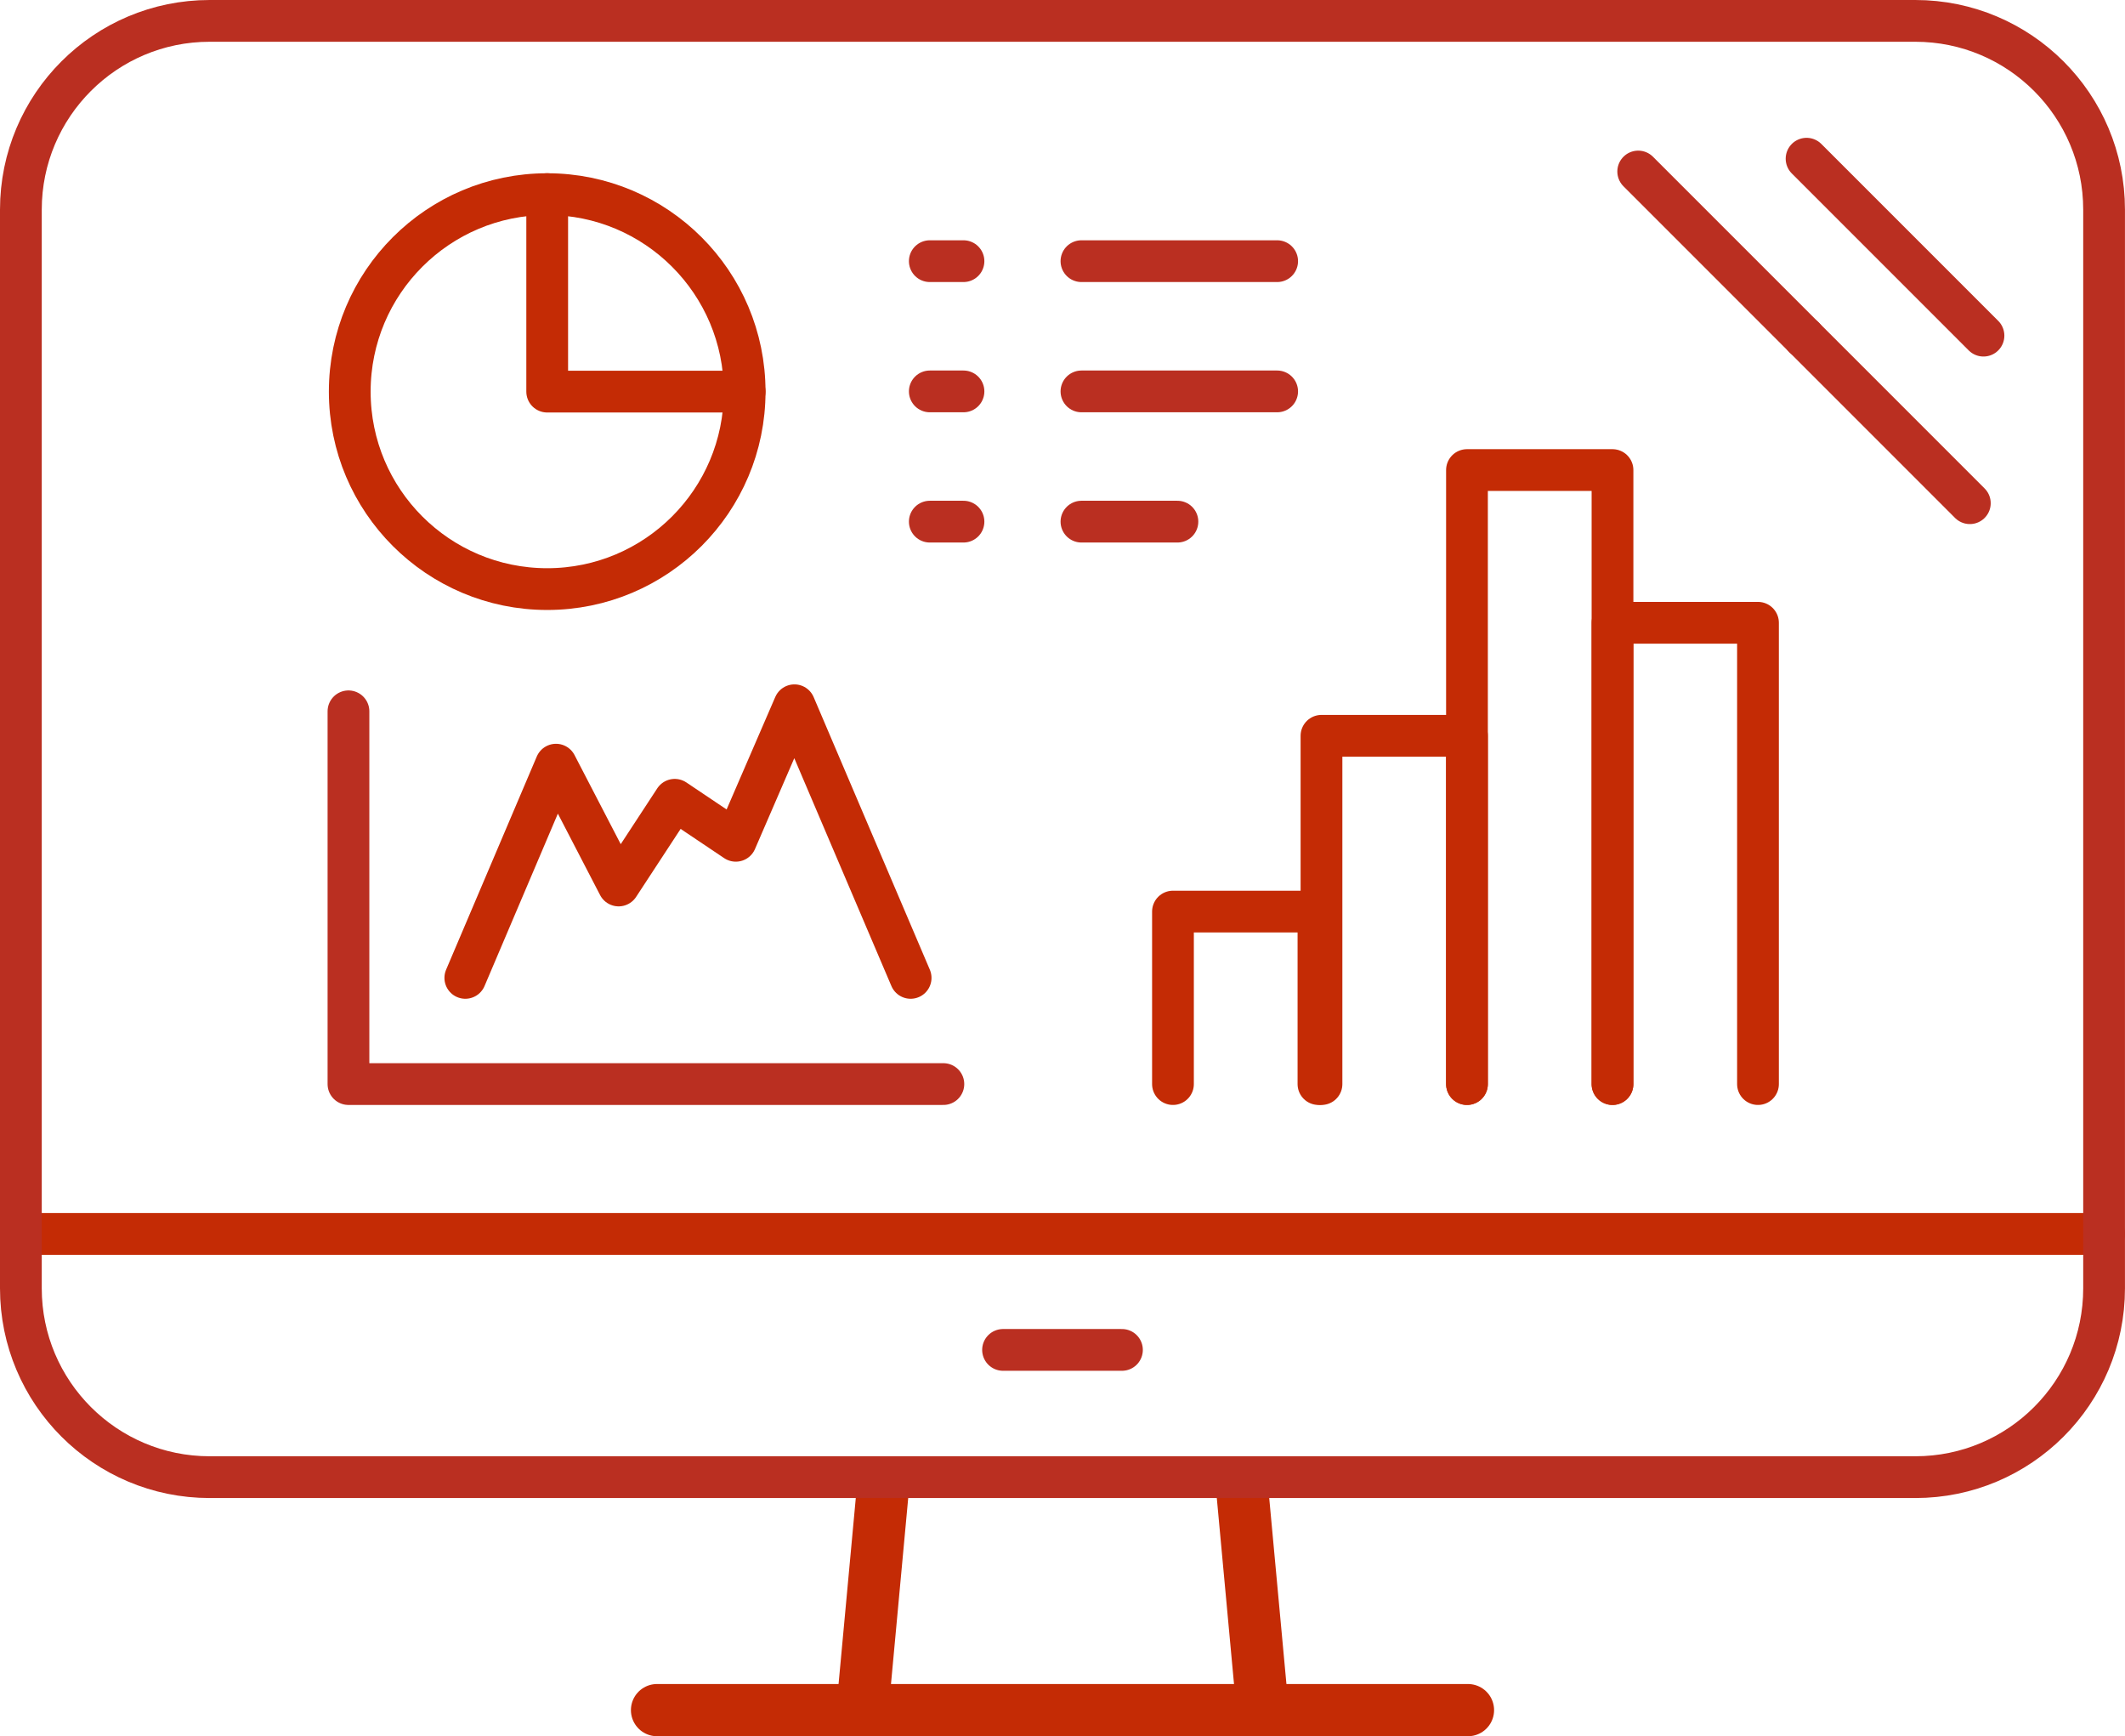 <?xml version="1.0" encoding="iso-8859-1"?>
<!-- Generator: Adobe Illustrator 23.0.2, SVG Export Plug-In . SVG Version: 6.00 Build 0)  -->
<svg version="1.1" id="print" xmlns="http://www.w3.org/2000/svg" xmlns:xlink="http://www.w3.org/1999/xlink" x="0px" y="0px"
	 viewBox="0 0 61.067 49.886" style="enable-background:new 0 0 61.067 49.886;" xml:space="preserve">
<line style="fill:none;stroke:#C42B05;stroke-width:1.5;stroke-linecap:round;stroke-linejoin:round;stroke-miterlimit:10;" x1="24.782" y1="49.136" x2="25.379" y2="42.69"/>
<line style="fill:none;stroke:#C42B05;stroke-width:1.5;stroke-linecap:round;stroke-linejoin:round;stroke-miterlimit:10;" x1="35.707" y1="42.893" x2="36.285" y2="49.136"/>
<line style="fill:none;stroke:#C42B05;stroke-width:1.5;stroke-linecap:round;stroke-linejoin:round;stroke-miterlimit:10;" x1="18.881" y1="49.136" x2="42.186" y2="49.136"/>
<line style="fill:none;stroke:#C42B05;stroke-width:1.2;stroke-linecap:round;stroke-linejoin:round;stroke-miterlimit:10;" x1="0.6" y1="35.454" x2="60.467" y2="35.454"/>
<path style="fill:none;stroke:#BA2F21;stroke-width:1.2;stroke-linecap:round;stroke-linejoin:round;stroke-miterlimit:10;" d="
	M55.042,42.442H6.025c-2.996,0-5.425-2.429-5.425-5.425V6.025C0.6,3.029,3.029,0.6,6.025,0.6h49.016
	c2.996,0,5.425,2.429,5.425,5.425v30.991C60.467,40.013,58.038,42.442,55.042,42.442z"/>
<line style="fill:none;stroke:#BA2F21;stroke-width:1.2;stroke-linecap:round;stroke-linejoin:round;stroke-miterlimit:10;" x1="28.825" y1="38.786" x2="32.242" y2="38.786"/>
<line style="fill:none;stroke:#BA2F21;stroke-width:1.2;stroke-linecap:round;stroke-linejoin:round;stroke-miterlimit:10;" x1="57" y1="9.644" x2="51.916" y2="4.56"/>
<line style="fill:none;stroke:#BA2F21;stroke-width:1.2;stroke-linecap:round;stroke-linejoin:round;stroke-miterlimit:10;" x1="51.843" y1="9.693" x2="47.078" y2="4.928"/>
<line style="fill:none;stroke:#BA2F21;stroke-width:1.2;stroke-linecap:round;stroke-linejoin:round;stroke-miterlimit:10;" x1="56.608" y1="14.458" x2="51.843" y2="9.693"/>
<polyline style="fill:none;stroke:#C42B05;stroke-width:1.2;stroke-linecap:round;stroke-linejoin:round;stroke-miterlimit:10;" points="
	37.976,31.148 37.976,21.141 42.157,21.141 42.157,31.148 "/>
<polyline style="fill:none;stroke:#C42B05;stroke-width:1.2;stroke-linecap:round;stroke-linejoin:round;stroke-miterlimit:10;" points="
	42.157,31.148 42.157,13.506 46.339,13.506 46.339,31.148 "/>
<polyline style="fill:none;stroke:#C42B05;stroke-width:1.2;stroke-linecap:round;stroke-linejoin:round;stroke-miterlimit:10;" points="
	46.339,31.148 46.339,17.894 50.52,17.894 50.52,31.148 "/>
<polyline style="fill:none;stroke:#C42B05;stroke-width:1.2;stroke-linecap:round;stroke-linejoin:round;stroke-miterlimit:10;" points="
	33.708,31.148 33.708,26.192 37.889,26.192 37.889,31.148 "/>
<polyline style="fill:none;stroke:#BA2F21;stroke-width:1.2;stroke-linecap:round;stroke-linejoin:round;stroke-miterlimit:10;" points="
	10.014,20.438 10.014,31.148 27.11,31.148 "/>
<polyline style="fill:none;stroke:#C42B05;stroke-width:1.2;stroke-linecap:round;stroke-linejoin:round;stroke-miterlimit:10;" points="
	13.372,28.097 15.978,21.971 17.778,25.442 19.39,22.98 21.145,24.158 22.83,20.264 26.169,28.097 "/>
<ellipse style="fill:none;stroke:#C42B05;stroke-width:1.2;stroke-linecap:round;stroke-linejoin:round;stroke-miterlimit:10;" cx="15.725" cy="11.252" rx="5.674" ry="5.674"/>
<polyline style="fill:none;stroke:#C42B05;stroke-width:1.2;stroke-linecap:round;stroke-linejoin:round;stroke-miterlimit:10;" points="
	15.725,5.578 15.725,11.252 21.399,11.252 "/>
<line style="fill:none;stroke:#BA2F21;stroke-width:1.2;stroke-linecap:round;stroke-linejoin:round;stroke-miterlimit:10;" x1="31.078" y1="7.504" x2="36.702" y2="7.504"/>
<line style="fill:none;stroke:#BA2F21;stroke-width:1.2;stroke-linecap:round;stroke-linejoin:round;stroke-miterlimit:10;" x1="31.078" y1="14.988" x2="33.836" y2="14.988"/>
<line style="fill:none;stroke:#BA2F21;stroke-width:1.2;stroke-linecap:round;stroke-linejoin:round;stroke-miterlimit:10;" x1="31.078" y1="11.246" x2="36.702" y2="11.246"/>
<line style="fill:none;stroke:#BA2F21;stroke-width:1.2;stroke-linecap:round;stroke-linejoin:round;stroke-miterlimit:10;" x1="26.72" y1="7.504" x2="27.688" y2="7.504"/>
<line style="fill:none;stroke:#BA2F21;stroke-width:1.2;stroke-linecap:round;stroke-linejoin:round;stroke-miterlimit:10;" x1="26.72" y1="14.988" x2="27.688" y2="14.988"/>
<line style="fill:none;stroke:#BA2F21;stroke-width:1.2;stroke-linecap:round;stroke-linejoin:round;stroke-miterlimit:10;" x1="26.72" y1="11.246" x2="27.688" y2="11.246"/>
</svg>
